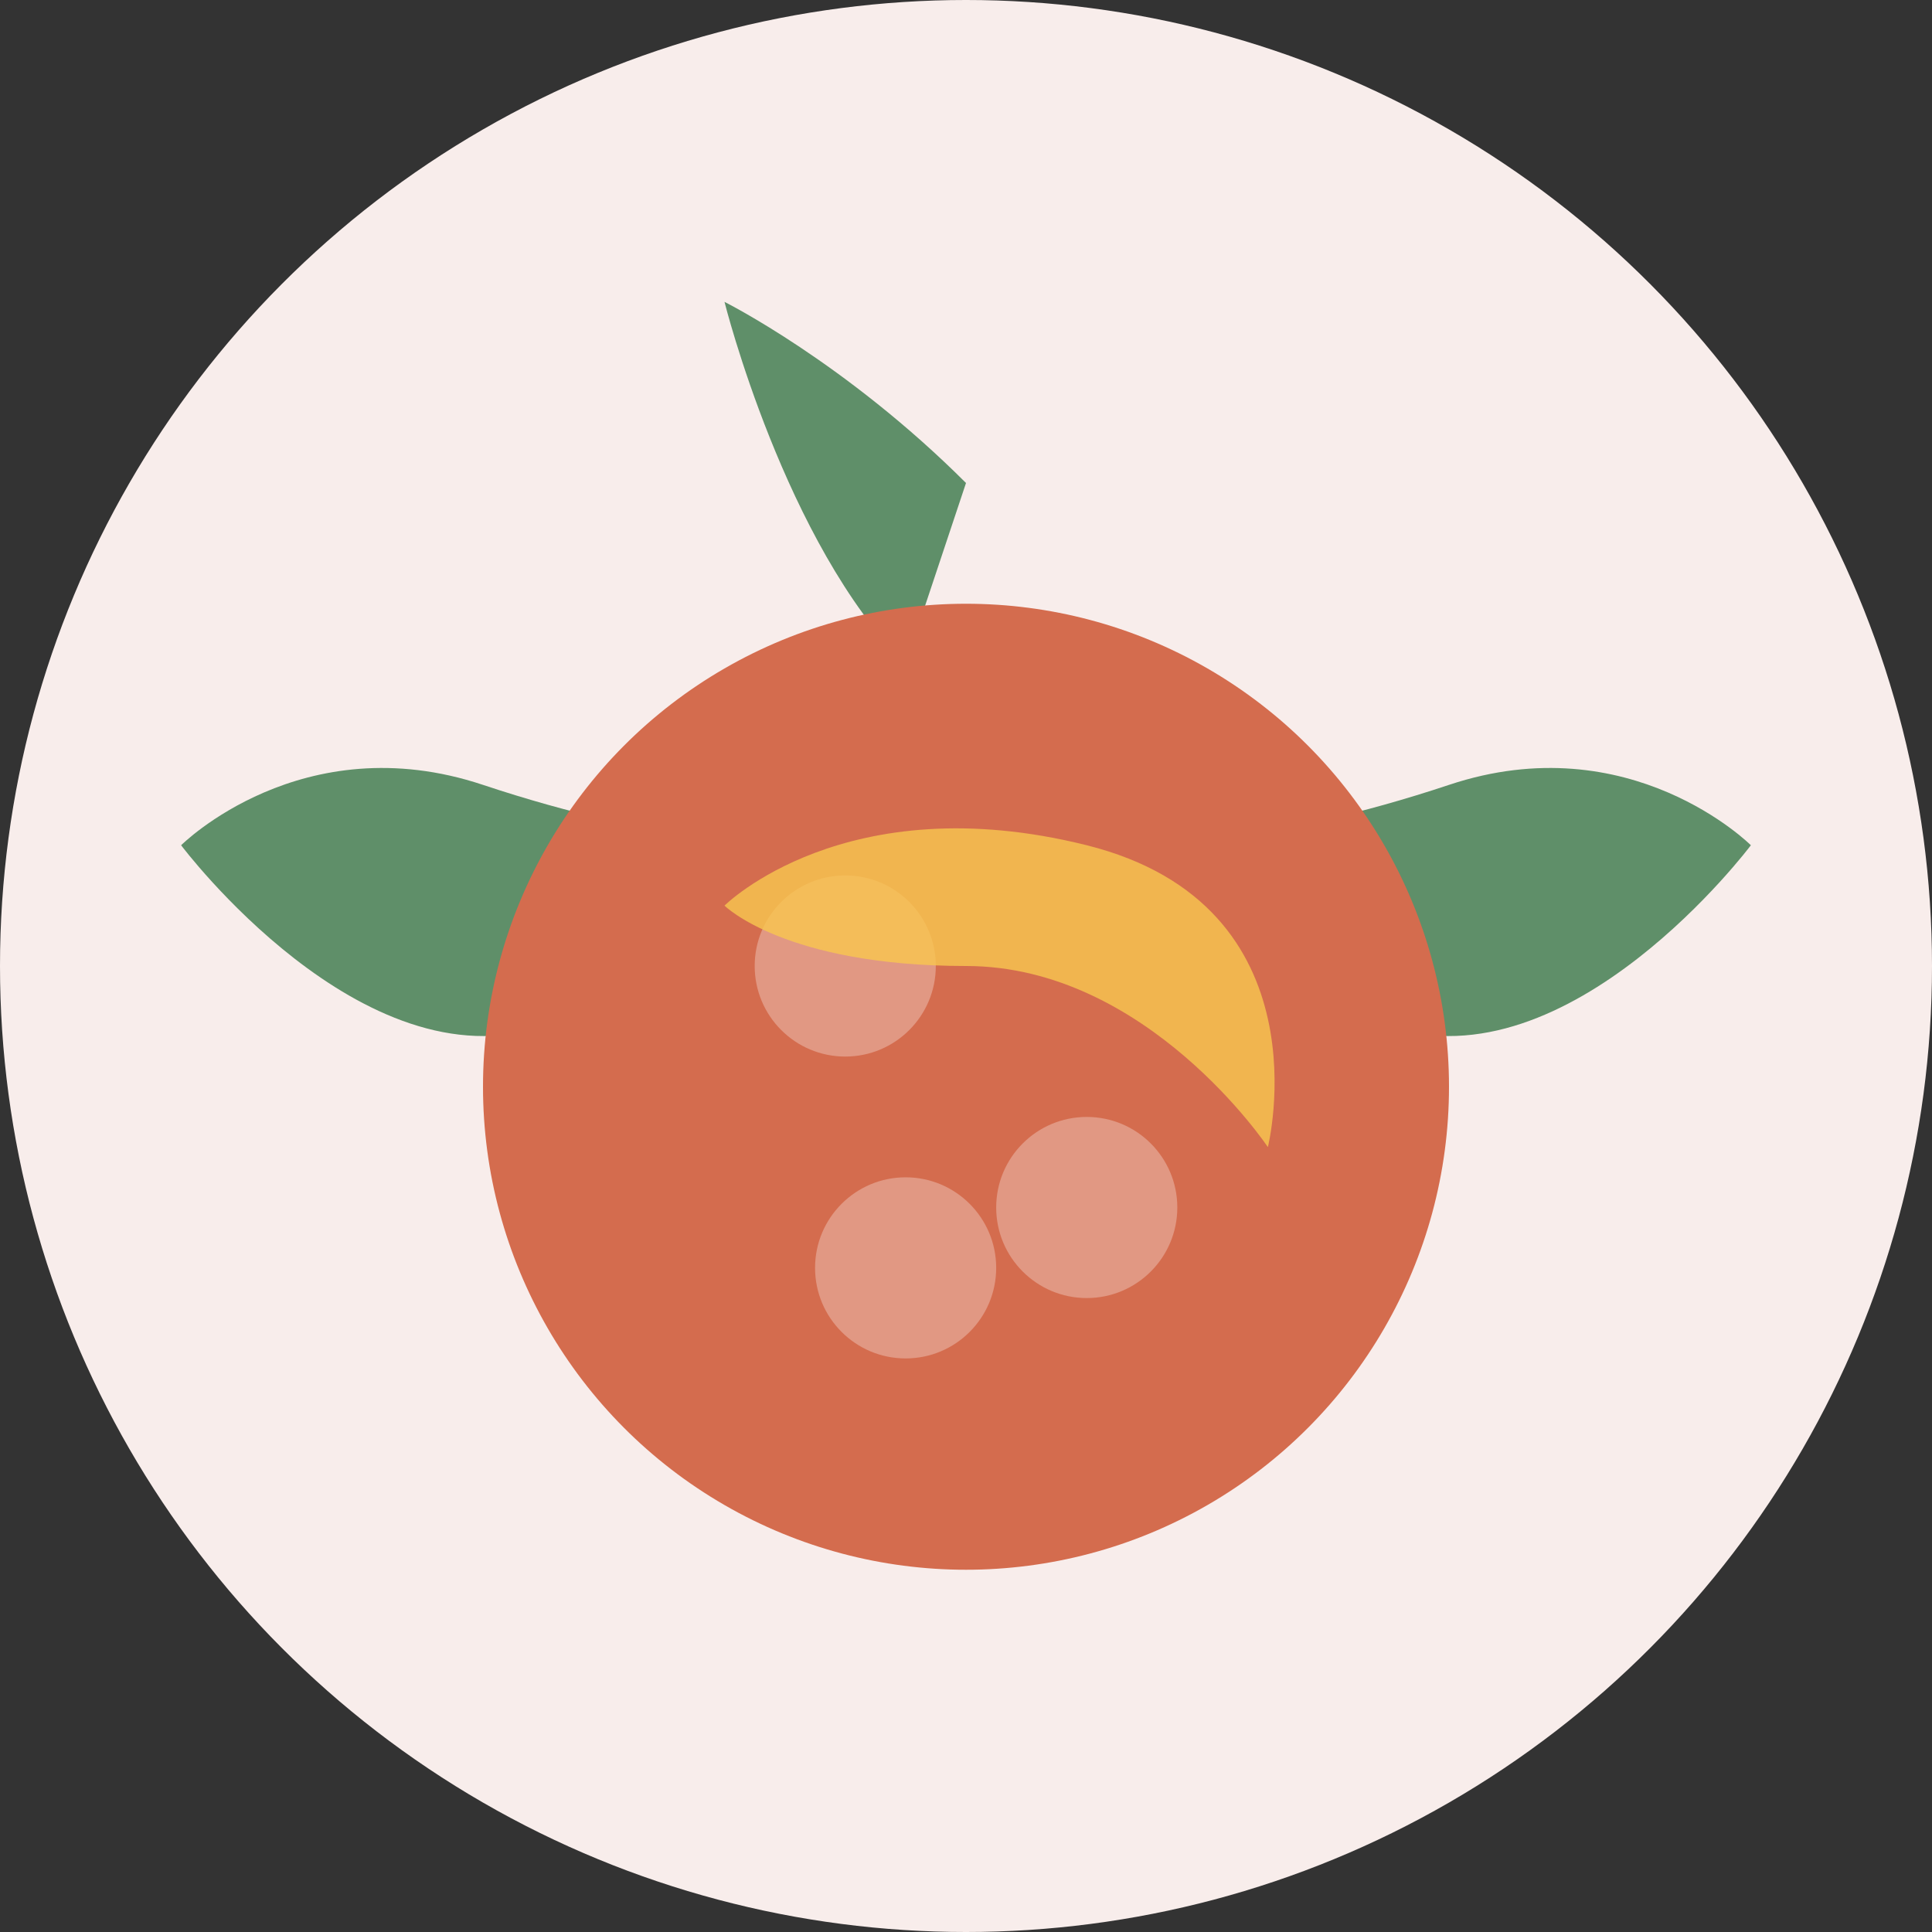 <svg xmlns="http://www.w3.org/2000/svg" width="32" height="32" viewBox="0 0 32 32">
  <rect x="0" y="0" width="32" height="32" fill="#333333" stroke="none"/>
  <defs>
    <style>
      .leaf-color {
        fill: #5f8f69;
      }
      .berry-color {
        fill: #d46c4e;
      }
      .highlight {
        fill: #f9c74f;
        opacity: 0.8;
      }
    </style>
  </defs>
  
  <!-- Background circle -->
  <circle cx="16" cy="16" r="16" fill="#f8edeb"/>
  
  <!-- Berry stem -->
  <path d="M16 8C14 6 12 5 12 5C12 5 13 9 15 11" class="leaf-color"/>
  
  <!-- Leaf on left -->
  <path d="M8 13C5 12 3 14 3 14C3 14 6 18 9 17C12 16 13 14 13 14C13 14 11 14 8 13Z" class="leaf-color"/>
  
  <!-- Leaf on right -->
  <path d="M24 13C27 12 29 14 29 14C29 14 26 18 23 17C20 16 19 14 19 14C19 14 21 14 24 13Z" class="leaf-color"/>
  
  <!-- Berry -->
  <circle cx="16" cy="18" r="8" class="berry-color"/>
  
  <!-- Berry texture -->
  <circle cx="14" cy="16" r="1.5" fill="#ffffff" opacity="0.3"/>
  <circle cx="18" cy="20" r="1.5" fill="#ffffff" opacity="0.3"/>
  <circle cx="15" cy="21" r="1.5" fill="#ffffff" opacity="0.3"/>
  
  <!-- Highlight -->
  <path d="M12 15C12 15 14 13 18 14C22 15 21 19 21 19C21 19 19 16 16 16C13 16 12 15 12 15Z" class="highlight"/>
</svg>
